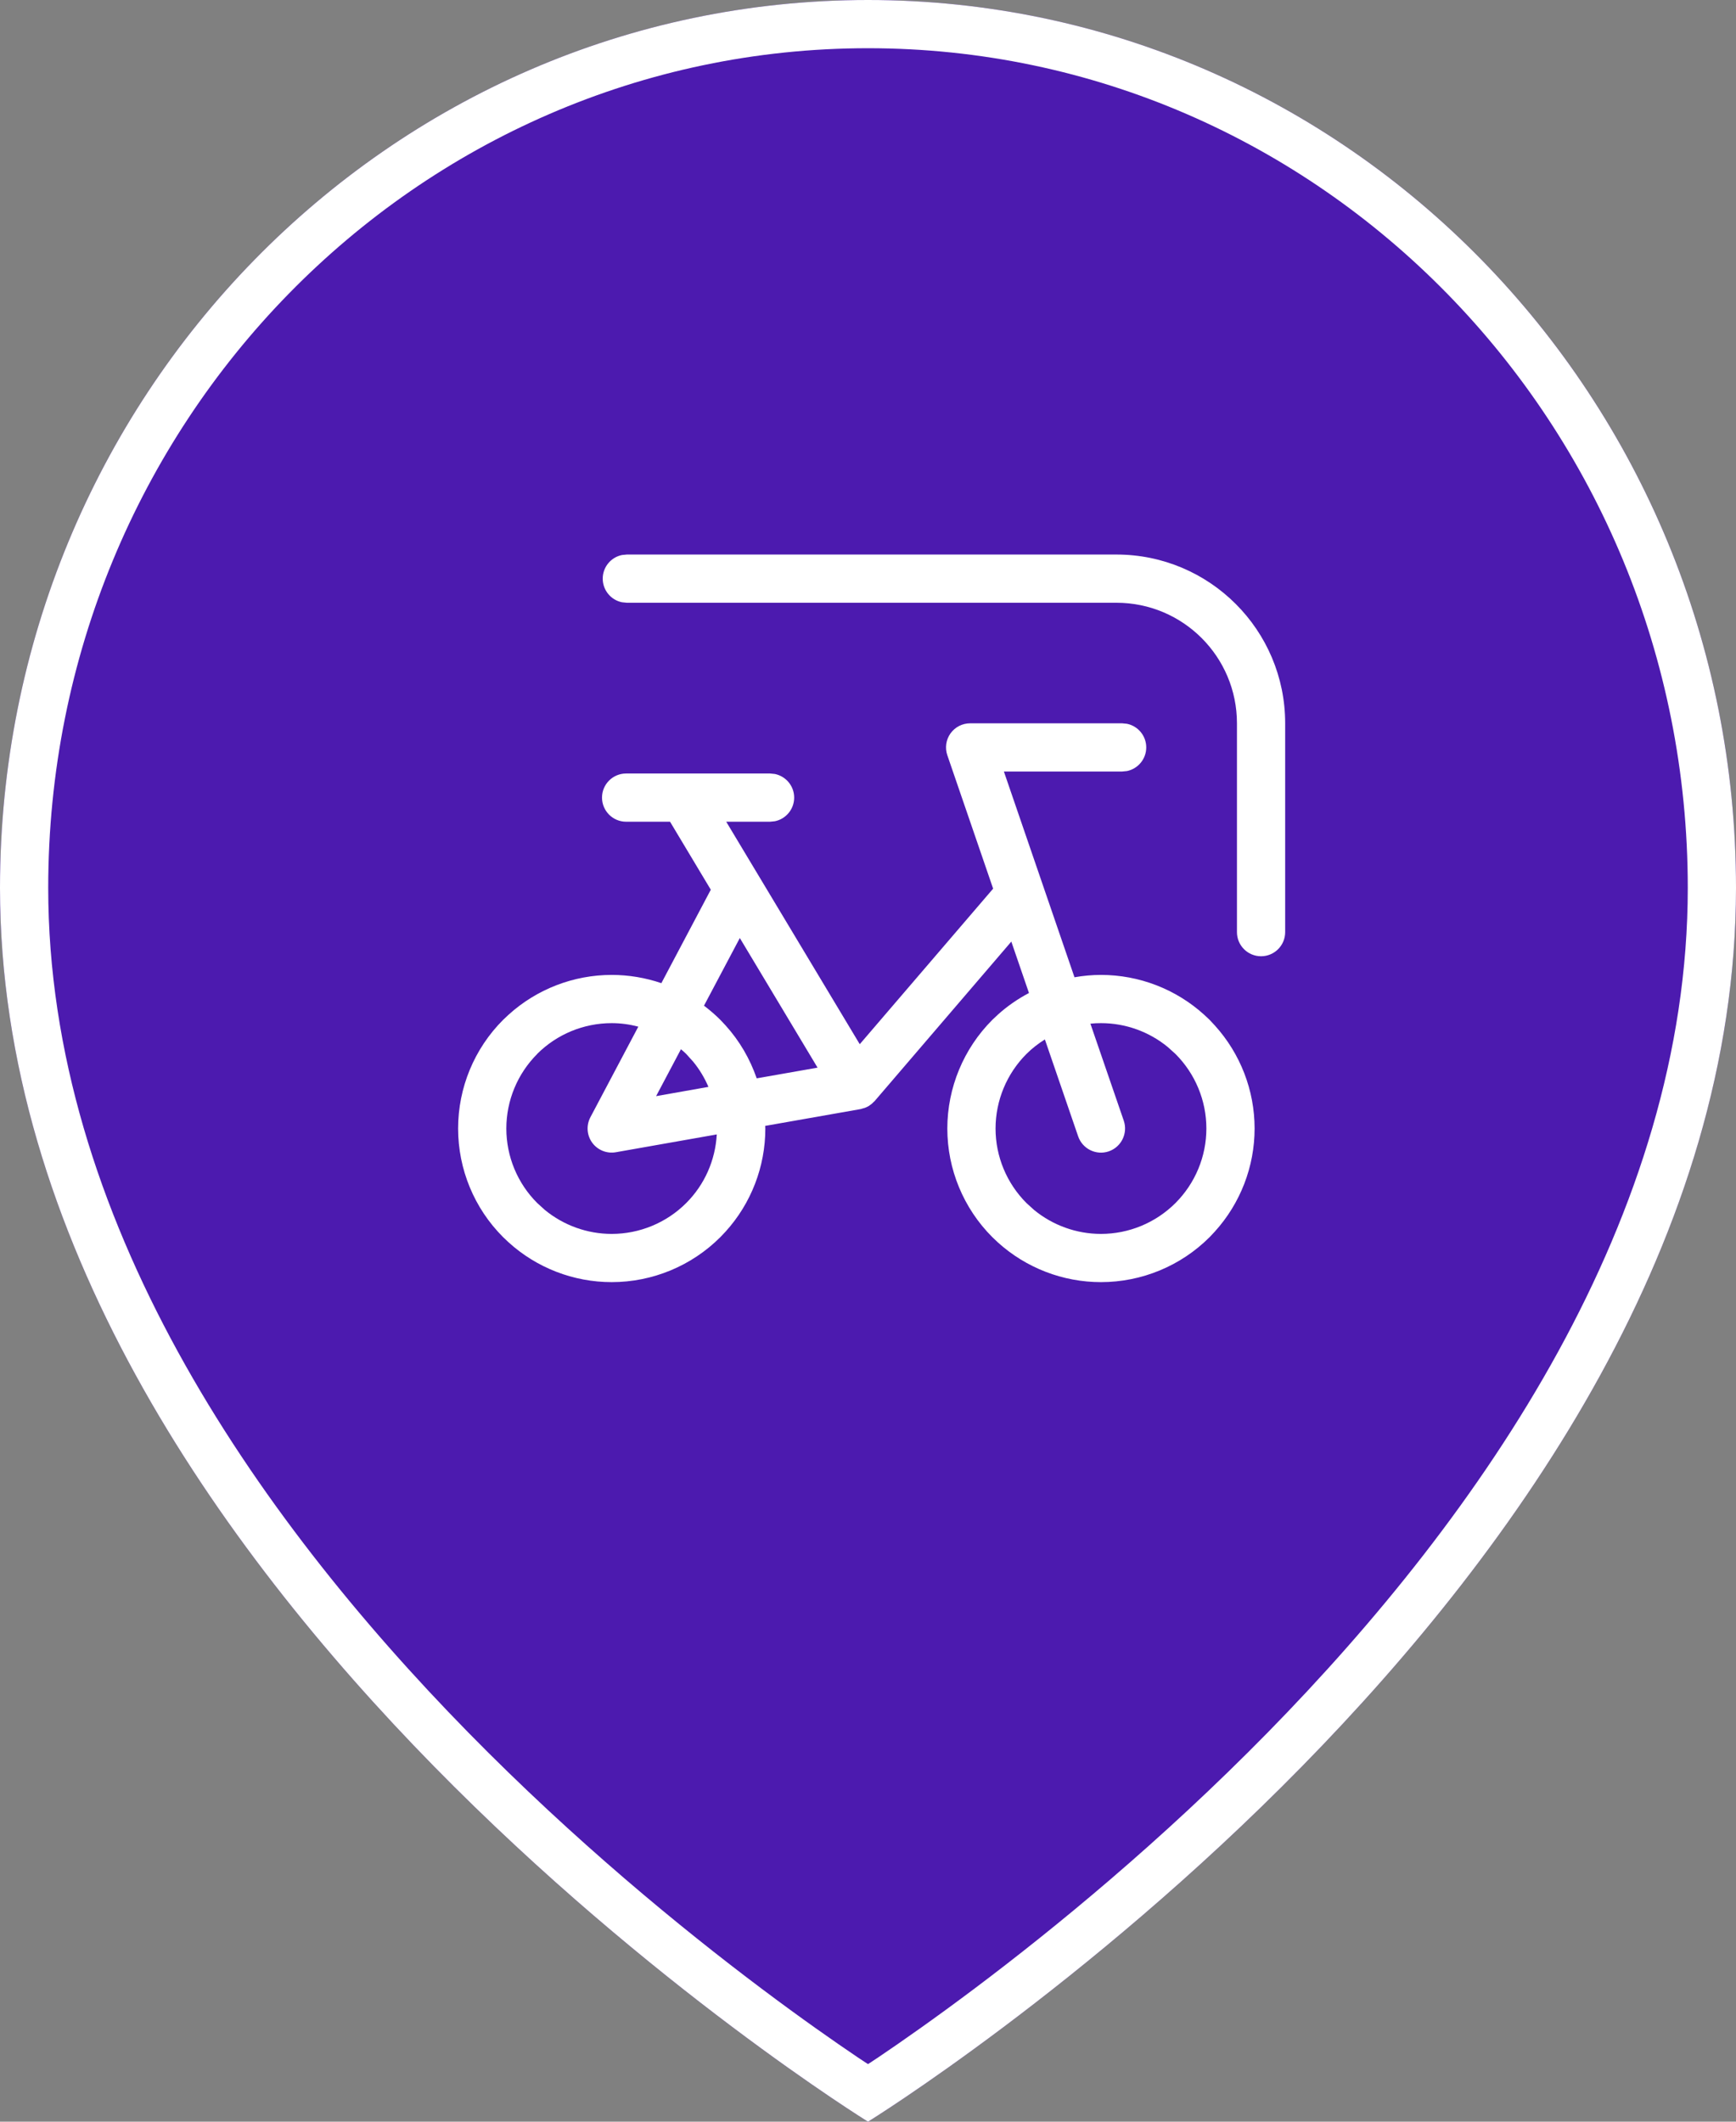 <svg width="36" height="44" viewBox="0 0 36 44" fill="none" xmlns="http://www.w3.org/2000/svg">
<rect x="0" y="0" width="36" height="44" fill="#808080" stroke="none"/>
<path fill-rule="evenodd" clip-rule="evenodd" d="M18 44C18 44 36 32.88 36 18.413C36 8.244 27.941 0 18 0C8.059 0 0 8.244 0 18.413C0 32.88 18 44 18 44Z" fill="#4C1AAF"/>
<path d="M18 0C27.941 0 36 8.244 36 18.413C36 32.88 18 44 18 44C17.997 43.998 3.5049e-05 32.879 0 18.413C0 8.244 8.059 2.30665e-07 18 0ZM18 1C8.632 1 1 8.775 1 18.413C1 25.244 5.267 31.397 9.714 35.932C11.92 38.181 14.129 39.99 15.788 41.237C16.617 41.86 17.306 42.341 17.786 42.665C17.862 42.717 17.935 42.762 18 42.806C18.065 42.762 18.138 42.717 18.214 42.665C18.694 42.341 19.383 41.86 20.212 41.237C21.871 39.99 24.08 38.181 26.286 35.932C30.733 31.397 35 25.244 35 18.413C35 8.775 27.368 1 18 1Z" fill="white"/>
<path d="M23.371 15.01C23.599 15.057 23.77 15.259 23.77 15.5C23.77 15.741 23.599 15.943 23.371 15.99L23.27 16H20.818L22.282 20.267C22.462 20.235 22.646 20.218 22.831 20.218C23.623 20.218 24.384 20.513 24.969 21.042L25.084 21.15L25.192 21.266C25.721 21.85 26.017 22.611 26.017 23.403C26.017 24.195 25.721 24.957 25.192 25.541L25.084 25.656C24.487 26.253 23.676 26.589 22.831 26.589C22.039 26.589 21.278 26.294 20.693 25.765L20.578 25.656C19.981 25.059 19.645 24.248 19.645 23.403C19.646 22.559 19.981 21.748 20.578 21.15L20.693 21.042C20.89 20.864 21.107 20.715 21.338 20.593L20.972 19.527L18.138 22.834C18.131 22.842 18.122 22.847 18.115 22.855C18.105 22.865 18.096 22.875 18.085 22.885C18.068 22.899 18.051 22.912 18.032 22.924C18.026 22.928 18.022 22.934 18.016 22.938C18.014 22.938 18.012 22.938 18.011 22.939C17.986 22.953 17.961 22.965 17.935 22.975C17.918 22.981 17.901 22.985 17.885 22.989C17.871 22.993 17.858 22.999 17.845 23.001L17.831 23.003C17.83 23.003 17.828 23.004 17.827 23.004L15.868 23.349C15.868 23.367 15.871 23.385 15.871 23.403C15.871 24.195 15.576 24.957 15.047 25.541L14.938 25.656C14.341 26.253 13.53 26.589 12.685 26.589C11.893 26.589 11.132 26.294 10.548 25.765L10.433 25.656C9.835 25.059 9.5 24.248 9.5 23.403C9.5 22.559 9.835 21.748 10.433 21.15L10.548 21.042C11.132 20.513 11.894 20.218 12.685 20.218C13.039 20.218 13.386 20.277 13.715 20.389L14.74 18.451L13.895 17.041H12.984C12.708 17.041 12.485 16.817 12.484 16.541C12.484 16.265 12.708 16.041 12.984 16.041H15.969L16.069 16.051C16.297 16.098 16.469 16.299 16.469 16.541C16.469 16.782 16.297 16.985 16.069 17.031L15.969 17.041H15.06L17.829 21.655L20.595 18.429L19.645 15.662C19.593 15.509 19.617 15.34 19.711 15.209C19.805 15.078 19.957 15 20.118 15H23.27L23.371 15.01ZM12.685 21.218C12.106 21.218 11.55 21.447 11.14 21.856L11.141 21.857C10.731 22.267 10.5 22.824 10.5 23.403C10.5 23.983 10.73 24.538 11.14 24.948L11.301 25.094C11.69 25.412 12.178 25.589 12.685 25.589C13.265 25.589 13.822 25.358 14.231 24.948C14.612 24.567 14.834 24.061 14.864 23.526L12.773 23.895C12.585 23.929 12.394 23.852 12.281 23.698C12.169 23.544 12.154 23.339 12.243 23.17L13.237 21.291C13.059 21.244 12.873 21.218 12.685 21.218ZM22.831 21.218C22.758 21.218 22.685 21.221 22.612 21.229L23.304 23.241C23.393 23.502 23.254 23.787 22.993 23.877C22.732 23.966 22.448 23.827 22.358 23.566L21.668 21.556C21.531 21.642 21.401 21.742 21.285 21.858C20.876 22.268 20.646 22.824 20.645 23.403C20.645 23.983 20.876 24.538 21.285 24.948L21.446 25.094C21.835 25.412 22.324 25.589 22.831 25.589C23.411 25.589 23.967 25.358 24.377 24.948C24.786 24.538 25.017 23.983 25.017 23.403C25.017 22.824 24.786 22.268 24.377 21.858L24.216 21.713C23.827 21.394 23.338 21.218 22.831 21.218ZM13.606 22.732L14.691 22.54C14.611 22.354 14.506 22.177 14.376 22.019L14.23 21.857C14.196 21.823 14.158 21.791 14.121 21.759L13.606 22.732ZM14.599 20.856C14.718 20.946 14.832 21.044 14.938 21.15L15.047 21.266C15.337 21.586 15.553 21.961 15.692 22.363L16.954 22.141L15.342 19.453L14.599 20.856ZM23.151 11.5C25.084 11.5 26.651 13.067 26.651 15V19.331C26.651 19.607 26.427 19.831 26.151 19.831C25.875 19.831 25.651 19.607 25.651 19.331V15C25.651 13.619 24.532 12.5 23.151 12.5H12.999L12.898 12.49C12.671 12.444 12.499 12.242 12.499 12C12.499 11.758 12.671 11.556 12.898 11.51L12.999 11.5H23.151Z" fill="white"/>
</svg>
